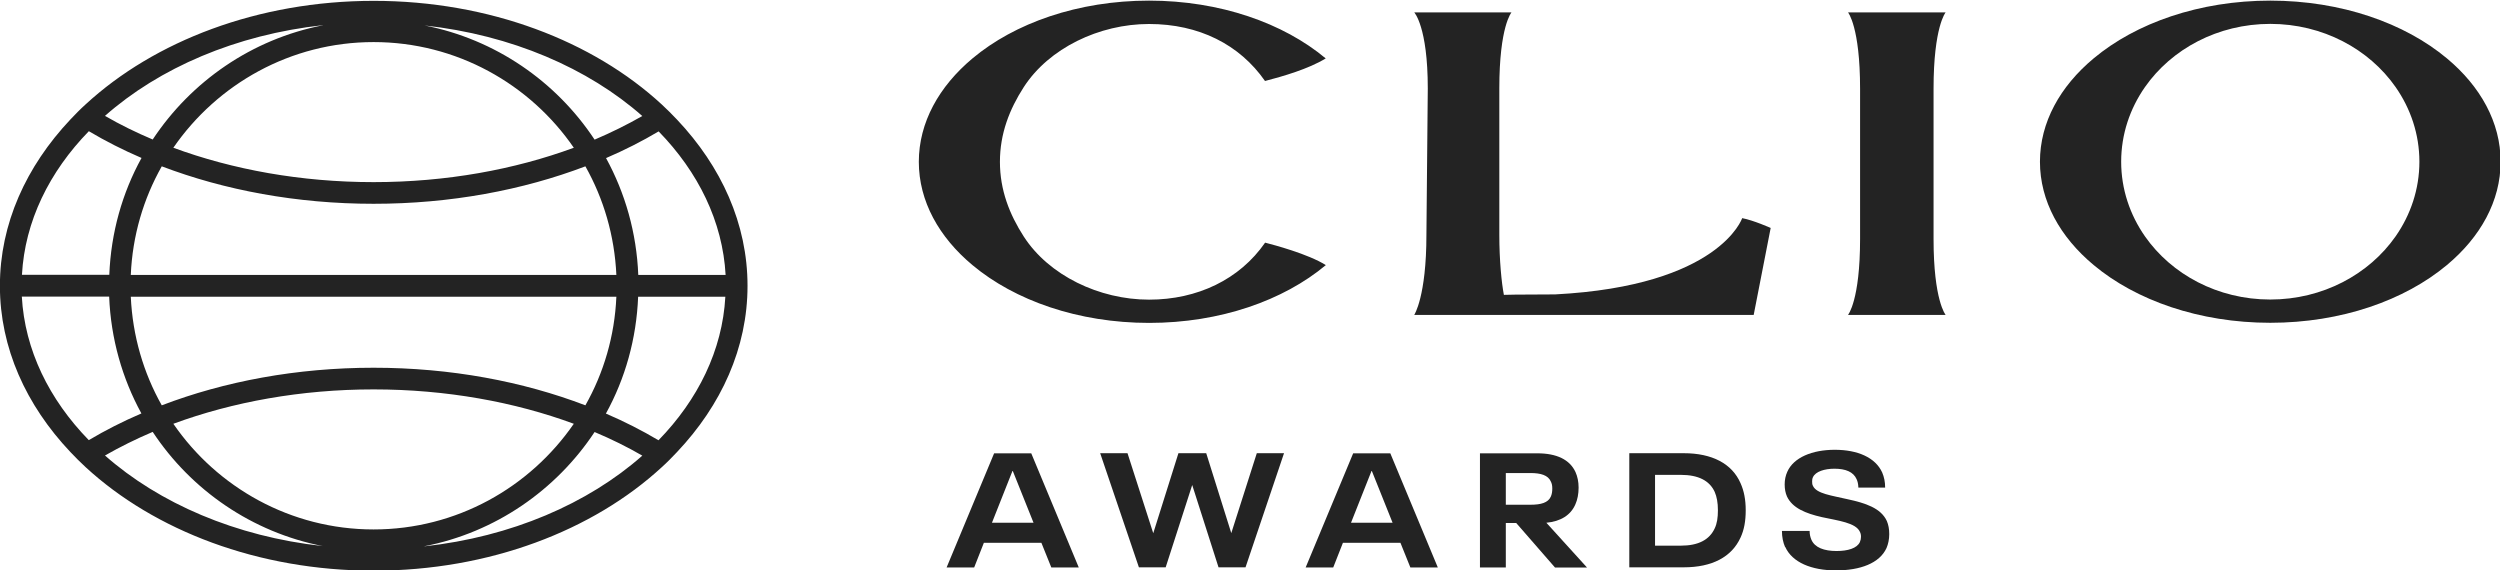 <svg xmlns="http://www.w3.org/2000/svg" xmlns:xlink="http://www.w3.org/1999/xlink" xmlns:serif="http://www.serif.com/" width="100%" height="100%" viewBox="0 0 2000 456" xml:space="preserve" style="fill-rule:evenodd;clip-rule:evenodd;stroke-linejoin:round;stroke-miterlimit:2;">    <g transform="matrix(1,0,0,1,0,-294)">        <g id="award-symbol-clio" transform="matrix(1,0,0,0.228,0,294.5)">            <rect x="0" y="0" width="2000" height="2000" style="fill:none;"></rect>            <clipPath id="_clip1">                <rect x="0" y="0" width="2000" height="2000"></rect>            </clipPath>            <g clip-path="url(#_clip1)">                <g transform="matrix(14.746,0,0,40,-47.543,0)">                    <g id="Layer_6" transform="matrix(0.618,0,0,1,53.072,0)">                        <g>                            <g>                                <path d="M10.76,47.56L5.71,47.56L4.86,49.72L2.44,49.72L6.61,39.71L9.87,39.71L14.04,49.72L11.63,49.72L10.76,47.56ZM10.07,45.8L8.25,41.26L8.22,41.26L6.42,45.8L10.07,45.8Z" style="fill:rgb(35,35,35);fill-rule:nonzero;"></path>                                <path d="M32.06,39.7L28.68,49.71L26.31,49.71L24,42.49L21.67,49.71L19.32,49.71L15.92,39.7L18.32,39.7L20.58,46.72L22.79,39.7L25.23,39.7L27.43,46.71L29.67,39.7L32.07,39.7L32.06,39.7Z" style="fill:rgb(35,35,35);fill-rule:nonzero;"></path>                                <path d="M42.28,47.56L37.23,47.56L36.38,49.72L33.96,49.72L38.13,39.71L41.39,39.71L45.56,49.72L43.15,49.72L42.28,47.56ZM41.59,45.8L39.77,41.26L39.74,41.26L37.94,45.8L41.59,45.8Z" style="fill:rgb(35,35,35);fill-rule:nonzero;"></path>                                <path d="M52.44,45.82L51.53,45.82L51.53,49.72L49.26,49.72L49.26,39.71L54.3,39.71C55.99,39.71 57.15,40.26 57.65,41.36C57.82,41.74 57.92,42.2 57.92,42.72C57.92,43.27 57.82,43.78 57.64,44.18C57.23,45.13 56.36,45.68 55.09,45.8L58.66,49.73L55.85,49.73L52.45,45.83L52.44,45.82ZM51.53,44.22L53.69,44.22C54.63,44.22 55.24,44.04 55.48,43.51C55.57,43.31 55.61,43.08 55.61,42.8C55.61,42.54 55.57,42.35 55.48,42.18C55.24,41.63 54.6,41.44 53.69,41.44L51.53,41.44L51.53,44.22Z" style="fill:rgb(35,35,35);fill-rule:nonzero;"></path>                                <path d="M62.37,39.7L67.15,39.7C69.63,39.7 71.39,40.61 72.14,42.34C72.44,43.01 72.59,43.77 72.59,44.71C72.59,45.65 72.45,46.42 72.14,47.09C71.36,48.81 69.63,49.71 67.15,49.71L62.37,49.71L62.37,39.7ZM66.89,47.81C68.44,47.81 69.41,47.29 69.87,46.29C70.07,45.87 70.15,45.36 70.15,44.7C70.15,44.04 70.05,43.52 69.87,43.1C69.42,42.11 68.44,41.6 66.89,41.6L64.63,41.6L64.63,47.81L66.89,47.81Z" style="fill:rgb(35,35,35);fill-rule:nonzero;"></path>                                <path d="M76.05,47.94C75.87,47.53 75.77,47.05 75.77,46.52L78.2,46.52C78.2,46.82 78.26,47.07 78.36,47.3C78.66,47.98 79.47,48.28 80.57,48.28C81.55,48.28 82.36,48.04 82.61,47.5C82.68,47.34 82.71,47.19 82.71,47.03C82.71,46.86 82.68,46.72 82.61,46.59C82.25,45.8 80.72,45.62 79.29,45.31C77.83,44.98 76.68,44.5 76.21,43.49C76.08,43.19 76.01,42.85 76.01,42.44C76.01,42.03 76.09,41.66 76.24,41.33C76.79,40.08 78.42,39.4 80.41,39.4C82.4,39.4 83.97,40.07 84.57,41.39C84.74,41.79 84.83,42.21 84.83,42.72L82.48,42.72C82.47,42.42 82.42,42.18 82.32,41.97C82.04,41.34 81.36,41.06 80.38,41.06C79.52,41.06 78.72,41.3 78.49,41.81C78.43,41.94 78.42,42.05 78.42,42.19C78.42,42.33 78.43,42.45 78.49,42.56C78.8,43.26 80.15,43.41 81.55,43.74C83.08,44.07 84.46,44.51 84.98,45.65C85.12,45.98 85.19,46.35 85.19,46.8C85.19,47.25 85.1,47.67 84.95,48.02C84.34,49.35 82.65,49.98 80.51,49.98C78.37,49.98 76.67,49.28 76.06,47.92L76.05,47.94Z" style="fill:rgb(35,35,35);fill-rule:nonzero;"></path>                            </g>                            <g>                                <path d="M20.21,26.23C15.84,26.23 11.42,24.11 9.21,20.69C7.96,18.75 7.12,16.62 7.12,14.14C7.12,11.66 7.96,9.53 9.21,7.59C11.42,4.17 15.84,2.05 20.21,2.05C24.58,2.05 28.15,3.84 30.39,7.05C31.96,6.64 34.2,6 35.72,5.07C32.01,1.97 26.44,0 20.21,0C13.98,0 8.41,1.97 4.71,5.07C1.77,7.53 0,10.69 0,14.14C0,17.59 1.77,20.75 4.71,23.2C8.42,26.3 13.99,28.27 20.22,28.27C26.45,28.27 32.02,26.3 35.73,23.2C34.17,22.22 31.14,21.42 30.4,21.23C28.16,24.46 24.45,26.23 20.22,26.23L20.21,26.23Z" style="fill:rgb(35,35,35);fill-rule:nonzero;"></path>                                <path d="M134.15,5.07C130.44,1.97 124.87,0 118.64,0C112.41,0 106.84,1.97 103.13,5.07C100.19,7.52 98.42,10.68 98.42,14.13C98.42,17.58 100.19,20.74 103.13,23.19C106.84,26.29 112.41,28.26 118.64,28.26C124.87,28.26 130.44,26.29 134.15,23.19C137.09,20.74 138.86,17.58 138.86,14.13C138.86,10.68 137.09,7.52 134.15,5.07ZM118.64,26.22C114.02,26.22 109.97,24.01 107.64,20.68C106.32,18.79 105.55,16.54 105.55,14.13C105.55,11.72 106.32,9.47 107.64,7.58C109.97,4.25 114.03,2.04 118.64,2.04C123.25,2.04 127.31,4.25 129.64,7.58C130.96,9.47 131.73,11.72 131.73,14.13C131.73,16.54 130.96,18.79 129.64,20.68C127.31,24.01 123.25,26.22 118.64,26.22Z" style="fill:rgb(35,35,35);fill-rule:nonzero;"></path>                                <path d="M74.78,19.94C74.78,19.94 73.28,19.27 72.28,19.08C72.28,19.08 70.31,25.02 55.86,25.77C54.85,25.79 52.4,25.77 51.36,25.81C51.16,24.78 50.96,22.79 50.96,20.53L50.96,7.7C50.96,2.24 52.03,1.03 52.03,1.03L43.49,1.03C43.49,1.03 44.68,2.28 44.68,7.7L44.56,20.54C44.56,25.96 43.49,27.57 43.49,27.57L73.29,27.57L74.78,19.95L74.78,19.94Z" style="fill:rgb(35,35,35);fill-rule:nonzero;"></path>                                <path d="M89.08,7.73C89.08,2.29 90.14,1.03 90.14,1.03L81.57,1.03C81.57,1.03 82.63,2.29 82.63,7.73L82.63,20.91C82.63,26.31 81.57,27.57 81.57,27.57L90.14,27.57C90.14,27.57 89.08,26.31 89.08,20.91L89.08,7.73Z" style="fill:rgb(35,35,35);fill-rule:nonzero;"></path>                            </g>                        </g>                    </g>                    <g id="Layer_2-2" transform="matrix(0.757,0,0,1.226,3.219,0.02)">                        <path d="M48.53,8.5C48.18,8.13 47.81,7.76 47.43,7.41C42.51,2.88 35.08,0 26.79,0C18.5,0 11.07,2.88 6.15,7.4C5.76,7.75 5.4,8.12 5.05,8.49C1.88,11.85 0,15.95 0,20.39C0,24.83 1.88,28.93 5.05,32.28C5.4,32.65 5.77,33.02 6.15,33.37C11.07,37.89 18.49,40.77 26.79,40.77C35.09,40.77 42.51,37.89 47.43,33.37C47.82,33.02 48.18,32.65 48.53,32.28C51.7,28.93 53.58,24.83 53.58,20.39C53.58,15.95 51.7,11.85 48.53,8.5ZM52,19.61L45.75,19.61C45.63,16.59 44.81,13.75 43.44,11.25C44.77,10.68 46.03,10.04 47.21,9.34C50.05,12.25 51.8,15.79 52.01,19.62L52,19.61ZM12.43,30.26C16.67,28.7 21.57,27.8 26.78,27.8C31.99,27.8 36.9,28.7 41.13,30.26C37.98,34.82 32.72,37.82 26.78,37.82C20.84,37.82 15.57,34.82 12.43,30.26ZM26.78,26.25C21.26,26.25 16.08,27.23 11.6,28.94C10.29,26.62 9.51,23.98 9.38,21.17L44.18,21.17C44.06,23.98 43.27,26.63 41.96,28.94C37.48,27.23 32.3,26.25 26.78,26.25ZM9.38,19.61C9.5,16.8 10.29,14.15 11.6,11.84C16.08,13.54 21.26,14.52 26.78,14.52C32.3,14.52 37.48,13.54 41.96,11.84C43.27,14.16 44.05,16.8 44.18,19.61L9.38,19.61ZM41.13,10.51C36.89,12.07 31.99,12.97 26.78,12.97C21.57,12.97 16.67,12.07 12.43,10.51C15.58,5.95 20.84,2.95 26.78,2.95C32.72,2.95 37.99,5.95 41.13,10.51ZM46.04,8.24C44.97,8.85 43.82,9.42 42.62,9.93C39.86,5.76 35.5,2.75 30.43,1.76C36.66,2.44 42.16,4.82 46.05,8.25L46.04,8.24ZM23.14,1.75C18.06,2.74 13.71,5.76 10.95,9.92C9.74,9.41 8.6,8.85 7.53,8.23C11.42,4.8 16.92,2.42 23.15,1.74L23.14,1.75ZM6.38,9.33C7.56,10.03 8.82,10.67 10.15,11.24C8.77,13.74 7.96,16.58 7.84,19.6L1.58,19.6C1.79,15.77 3.54,12.23 6.38,9.32L6.38,9.33ZM1.58,21.16L7.83,21.16C7.95,24.18 8.77,27.02 10.14,29.52C8.81,30.09 7.55,30.73 6.37,31.43C3.53,28.52 1.78,24.98 1.57,21.15L1.58,21.16ZM7.53,32.53C8.6,31.92 9.75,31.35 10.95,30.84C13.71,35.01 18.07,38.02 23.14,39.01C16.91,38.33 11.41,35.95 7.52,32.52L7.53,32.53ZM30.43,39.02C35.51,38.03 39.86,35.01 42.62,30.85C43.83,31.36 44.97,31.92 46.04,32.54C42.15,35.97 36.65,38.35 30.42,39.03L30.43,39.02ZM47.2,31.44C46.02,30.74 44.76,30.1 43.43,29.53C44.81,27.03 45.62,24.19 45.74,21.17L51.99,21.17C51.78,25 50.03,28.54 47.19,31.45L47.2,31.44Z" style="fill:rgb(35,35,35);fill-rule:nonzero;"></path>                    </g>                </g>            </g>        </g>    </g></svg>